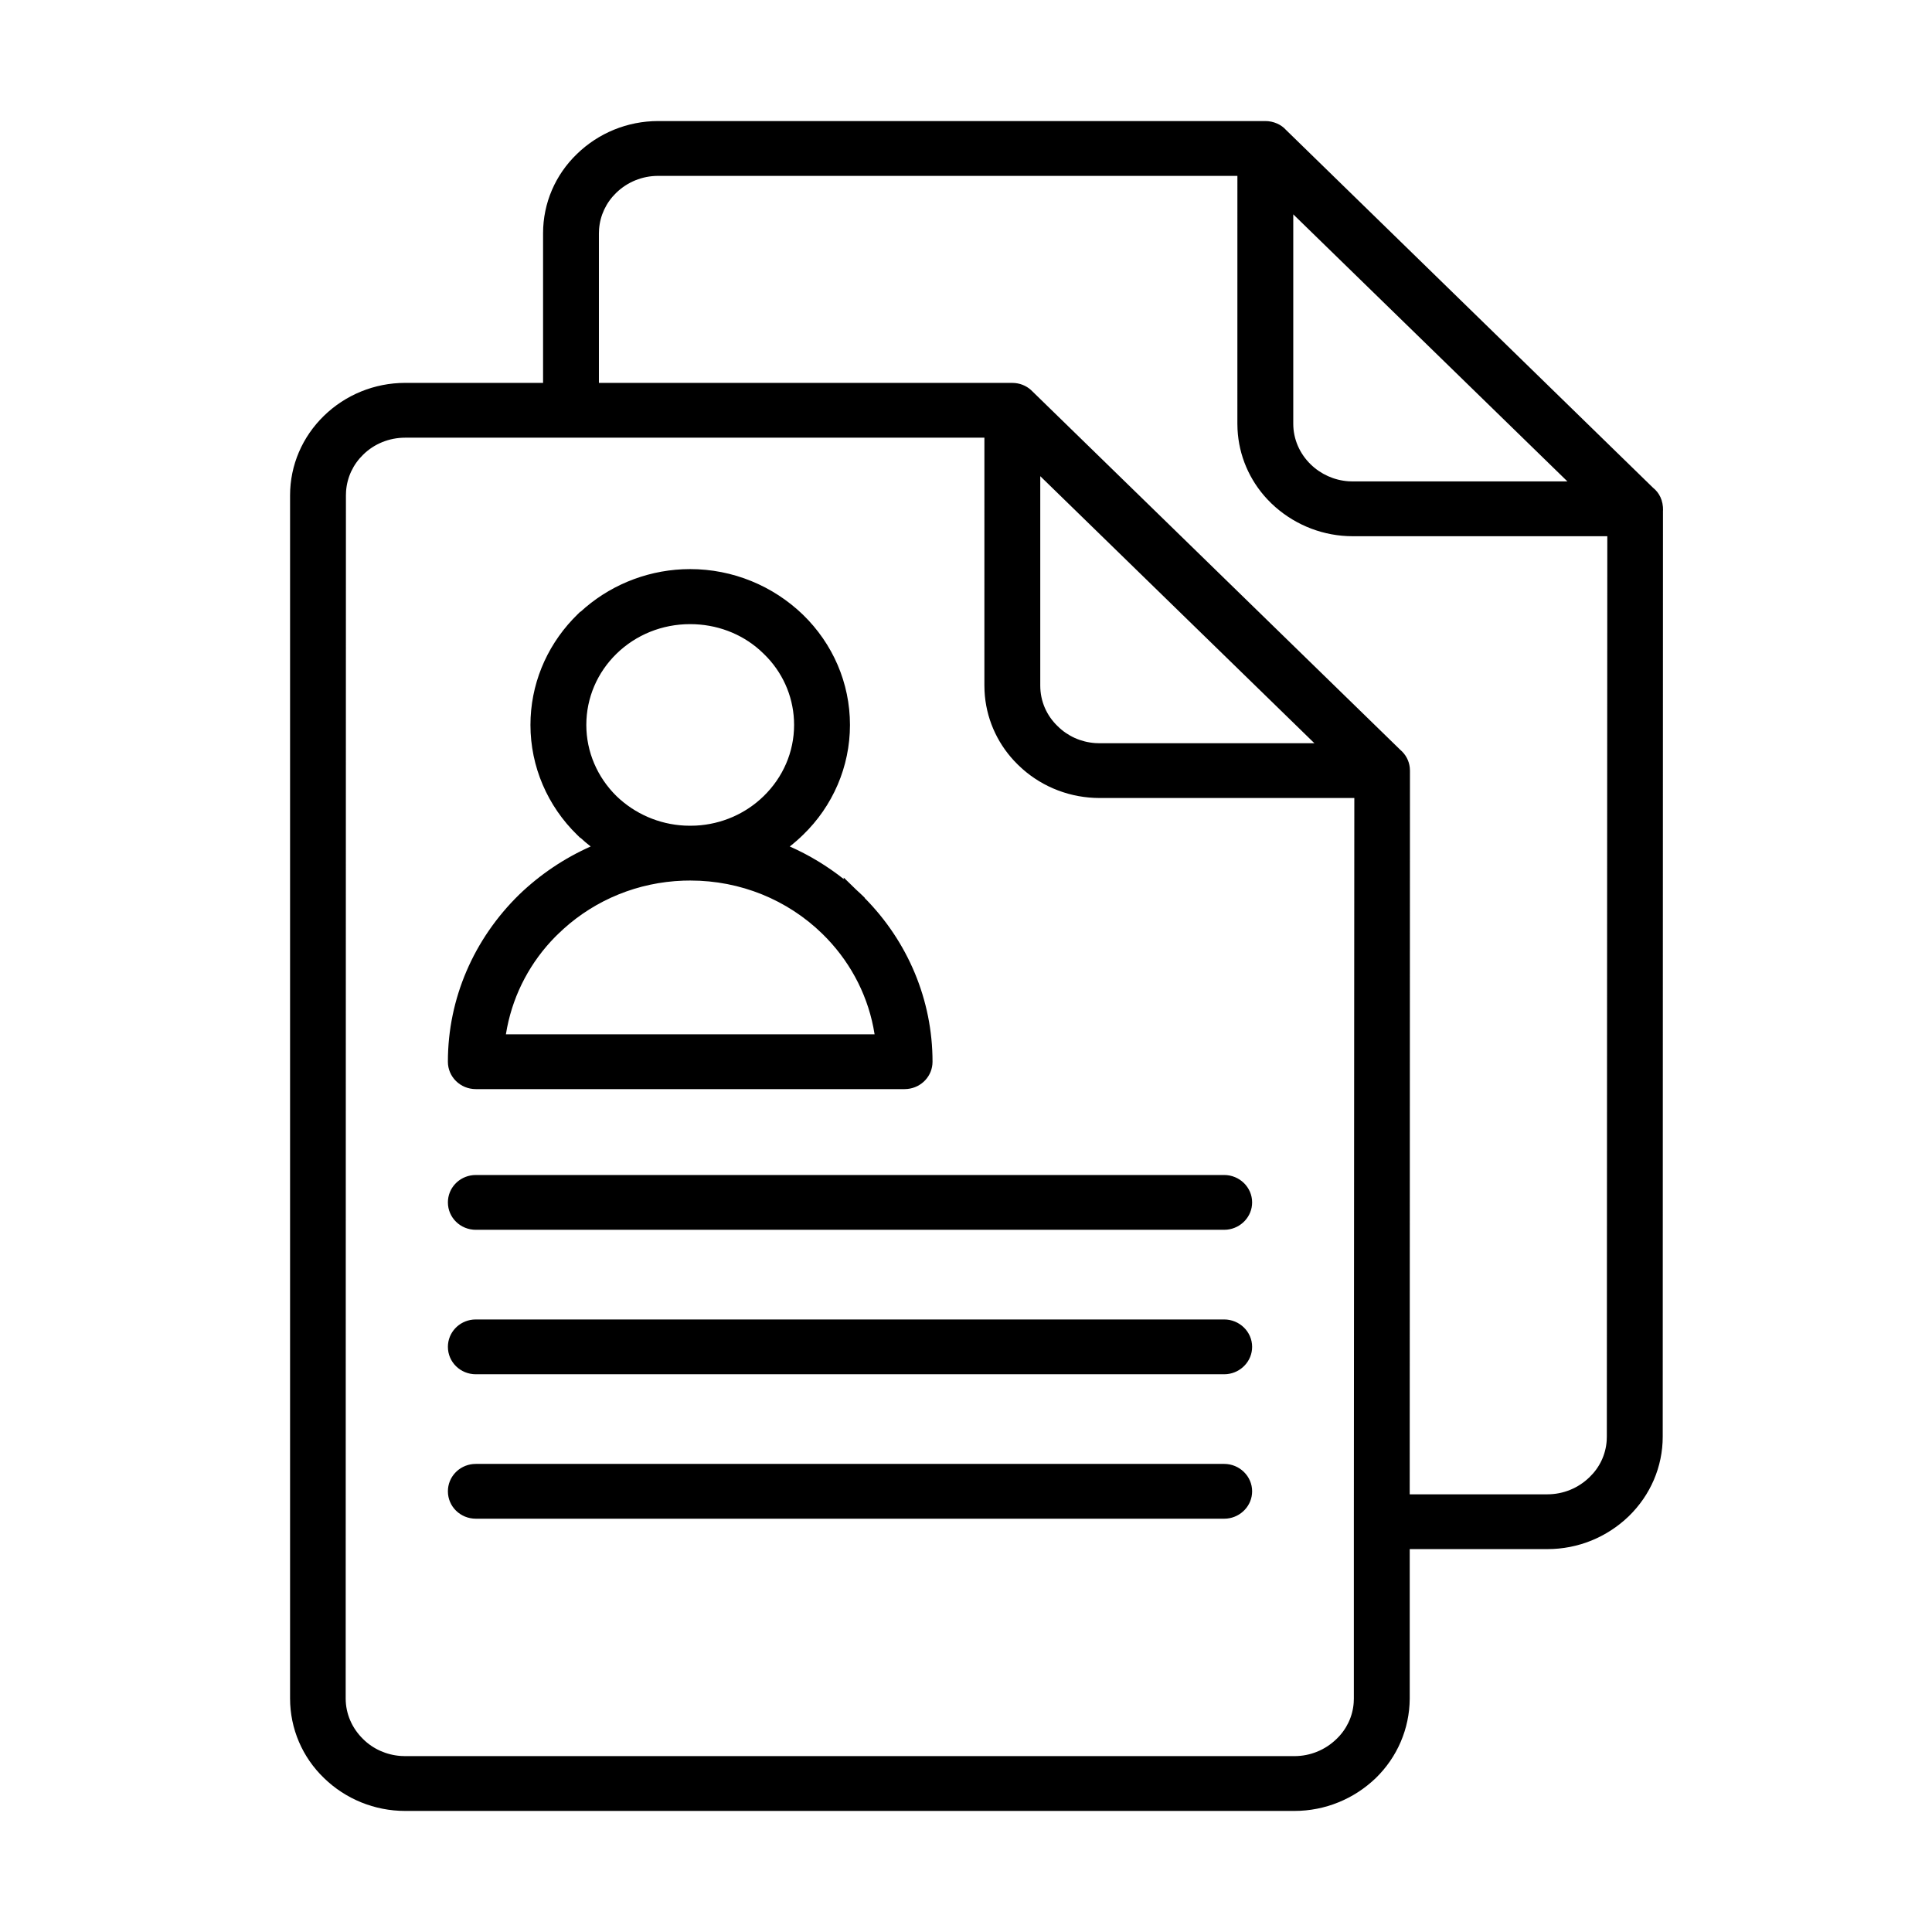 <?xml version="1.0" encoding="UTF-8"?>
<!-- The Best Svg Icon site in the world: iconSvg.co, Visit us! https://iconsvg.co -->
<svg fill="#000000" width="800px" height="800px" version="1.1" viewBox="144 144 512 512" xmlns="http://www.w3.org/2000/svg">
 <path d="m479.33 176.08c2.168 0 4.223 0.934 5.477 2.356l97.242 94.801c1.707 1.352 2.719 3.402 2.68 6.062l-0.023-0.09-0.066 245.51c0 8.023-3.281 15.535-8.996 21.098-5.773 5.551-13.391 8.711-21.57 8.711h-36.48v39.664c-0.066 8.004-3.328 15.496-8.996 21.012-5.754 5.535-13.434 8.711-21.566 8.711h-235.66c-8.148 0-15.832-3.188-21.504-8.711-5.719-5.496-8.996-13.062-8.996-21.098v-318.83c0-8.012 3.254-15.512 8.98-21.086 5.688-5.535 13.371-8.723 21.52-8.723h36.547v-39.641c0-8.023 3.266-15.527 8.98-21.023 5.688-5.535 13.371-8.723 21.52-8.723zm-74.453 83.91h-153.51c-4.242 0-8.242 1.645-11.141 4.519-2.637 2.566-4.242 5.961-4.512 9.652l-0.039 1.113-0.066 318.83c0 4.078 1.684 7.91 4.637 10.785 2.617 2.598 6.16 4.191 9.973 4.461l1.148 0.039h235.66c4.227 0 8.191-1.648 11.156-4.535 2.668-2.547 4.285-5.926 4.559-9.582l0.043-1.105v-46.527l0.125-192.16h-67.469c-7.68 0-14.906-2.773-20.488-7.707l-1.094-1.016-1.098-1.121c-4.695-5.039-7.496-11.531-7.848-18.469l-0.039-1.492zm63.543 271.96c4.047 0 7.406 3.238 7.406 7.262 0 3.769-2.953 6.852-6.656 7.223l-0.75 0.035h-198.32c-4.09 0-7.402-3.223-7.402-7.258 0-3.785 2.91-6.856 6.644-7.227l0.758-0.035zm3.504-341.34h-153.51c-4.223 0-8.172 1.629-11.141 4.519-2.633 2.562-4.242 5.953-4.512 9.602l-0.043 1.102v39.641h109.56c1.906 0 3.66 0.719 4.953 1.887l97.844 95.336c1.445 1.23 2.336 2.883 2.535 4.731l0.043 0.801-0.066 191.78h36.48c4.231 0 8.195-1.648 11.16-4.535 2.672-2.555 4.289-5.934 4.559-9.633l0.039-1.117 0.129-238.62h-67.469c-7.629 0-14.852-2.793-20.48-7.711l-1.102-1.012-1.098-1.121c-4.695-5.039-7.496-11.531-7.848-18.469l-0.039-1.496zm-3.504 303.06c4.047 0 7.406 3.238 7.406 7.262 0 3.769-2.953 6.852-6.656 7.223l-0.75 0.039h-198.32c-4.09 0-7.402-3.227-7.402-7.262 0-3.785 2.91-6.856 6.644-7.227l0.758-0.035zm0-38.285c4.047 0 7.406 3.238 7.406 7.262 0 3.769-2.953 6.852-6.656 7.223l-0.75 0.039h-198.32c-4.09 0-7.402-3.227-7.402-7.262 0-3.785 2.91-6.856 6.644-7.223l0.758-0.039zm-141.54-160.57c11.305 0 21.961 4.414 29.922 12.094 7.922 7.711 12.449 18.109 12.449 29.207 0 11.062-4.555 21.523-12.449 29.141-1.121 1.094-2.293 2.117-3.508 3.066 5.137 2.277 9.949 5.188 14.309 8.645l-0.008-0.406 3.277 3.188 1.449 1.348 0.844 0.812v0.086c11.422 11.539 17.965 27 17.965 43.367 0 3.785-2.91 6.856-6.648 7.223l-0.754 0.039h-113.63c-4.09 0-7.402-3.227-7.402-7.262 0-16.762 6.871-32.516 18.871-44.266 5.527-5.324 11.938-9.648 18.969-12.773l-1.359-1.105-1.32-1.172h-0.086l-0.812-0.789c-7.848-7.641-12.383-18.102-12.383-29.141 0-10.52 4.066-20.43 11.219-28.02l1.156-1.176 0.812-0.801h0.094l1.32-1.168c7.613-6.449 17.43-10.137 27.703-10.137zm0.066 82.535-1.867 0.031c-11.949 0.422-23.125 5.004-31.738 12.789l-1.34 1.254-0.812 0.789c-6.547 6.633-10.98 14.957-12.793 24.059l-0.328 1.828h97.707l-0.336-1.891c-1.859-9.398-6.59-18.012-13.551-24.785-9.203-8.957-21.633-14.074-34.941-14.074zm-0.066-67.949c-7.426 0-14.348 2.832-19.48 7.828-5.098 4.965-8.02 11.688-8.02 18.887 0 7.137 2.922 13.863 8.008 18.871 4.836 4.656 11.203 7.453 18.023 7.805l1.469 0.035 1.535-0.035c6.824-0.355 13.18-3.152 17.945-7.793 5.152-5.012 8.082-11.73 8.082-18.883 0-6.734-2.551-13.031-7.07-17.863l-1-1.012-1.059-0.992c-4.953-4.383-11.445-6.848-18.434-6.848zm92.801-39.211v55.496c0 4.129 1.66 7.938 4.637 10.785 2.633 2.609 6.133 4.191 9.961 4.457l1.16 0.039h56.898zm67.047-69.387v55.492c0 4.078 1.684 7.91 4.617 10.77 2.68 2.606 6.199 4.207 9.996 4.477l1.145 0.039h56.898z"/>
</svg>